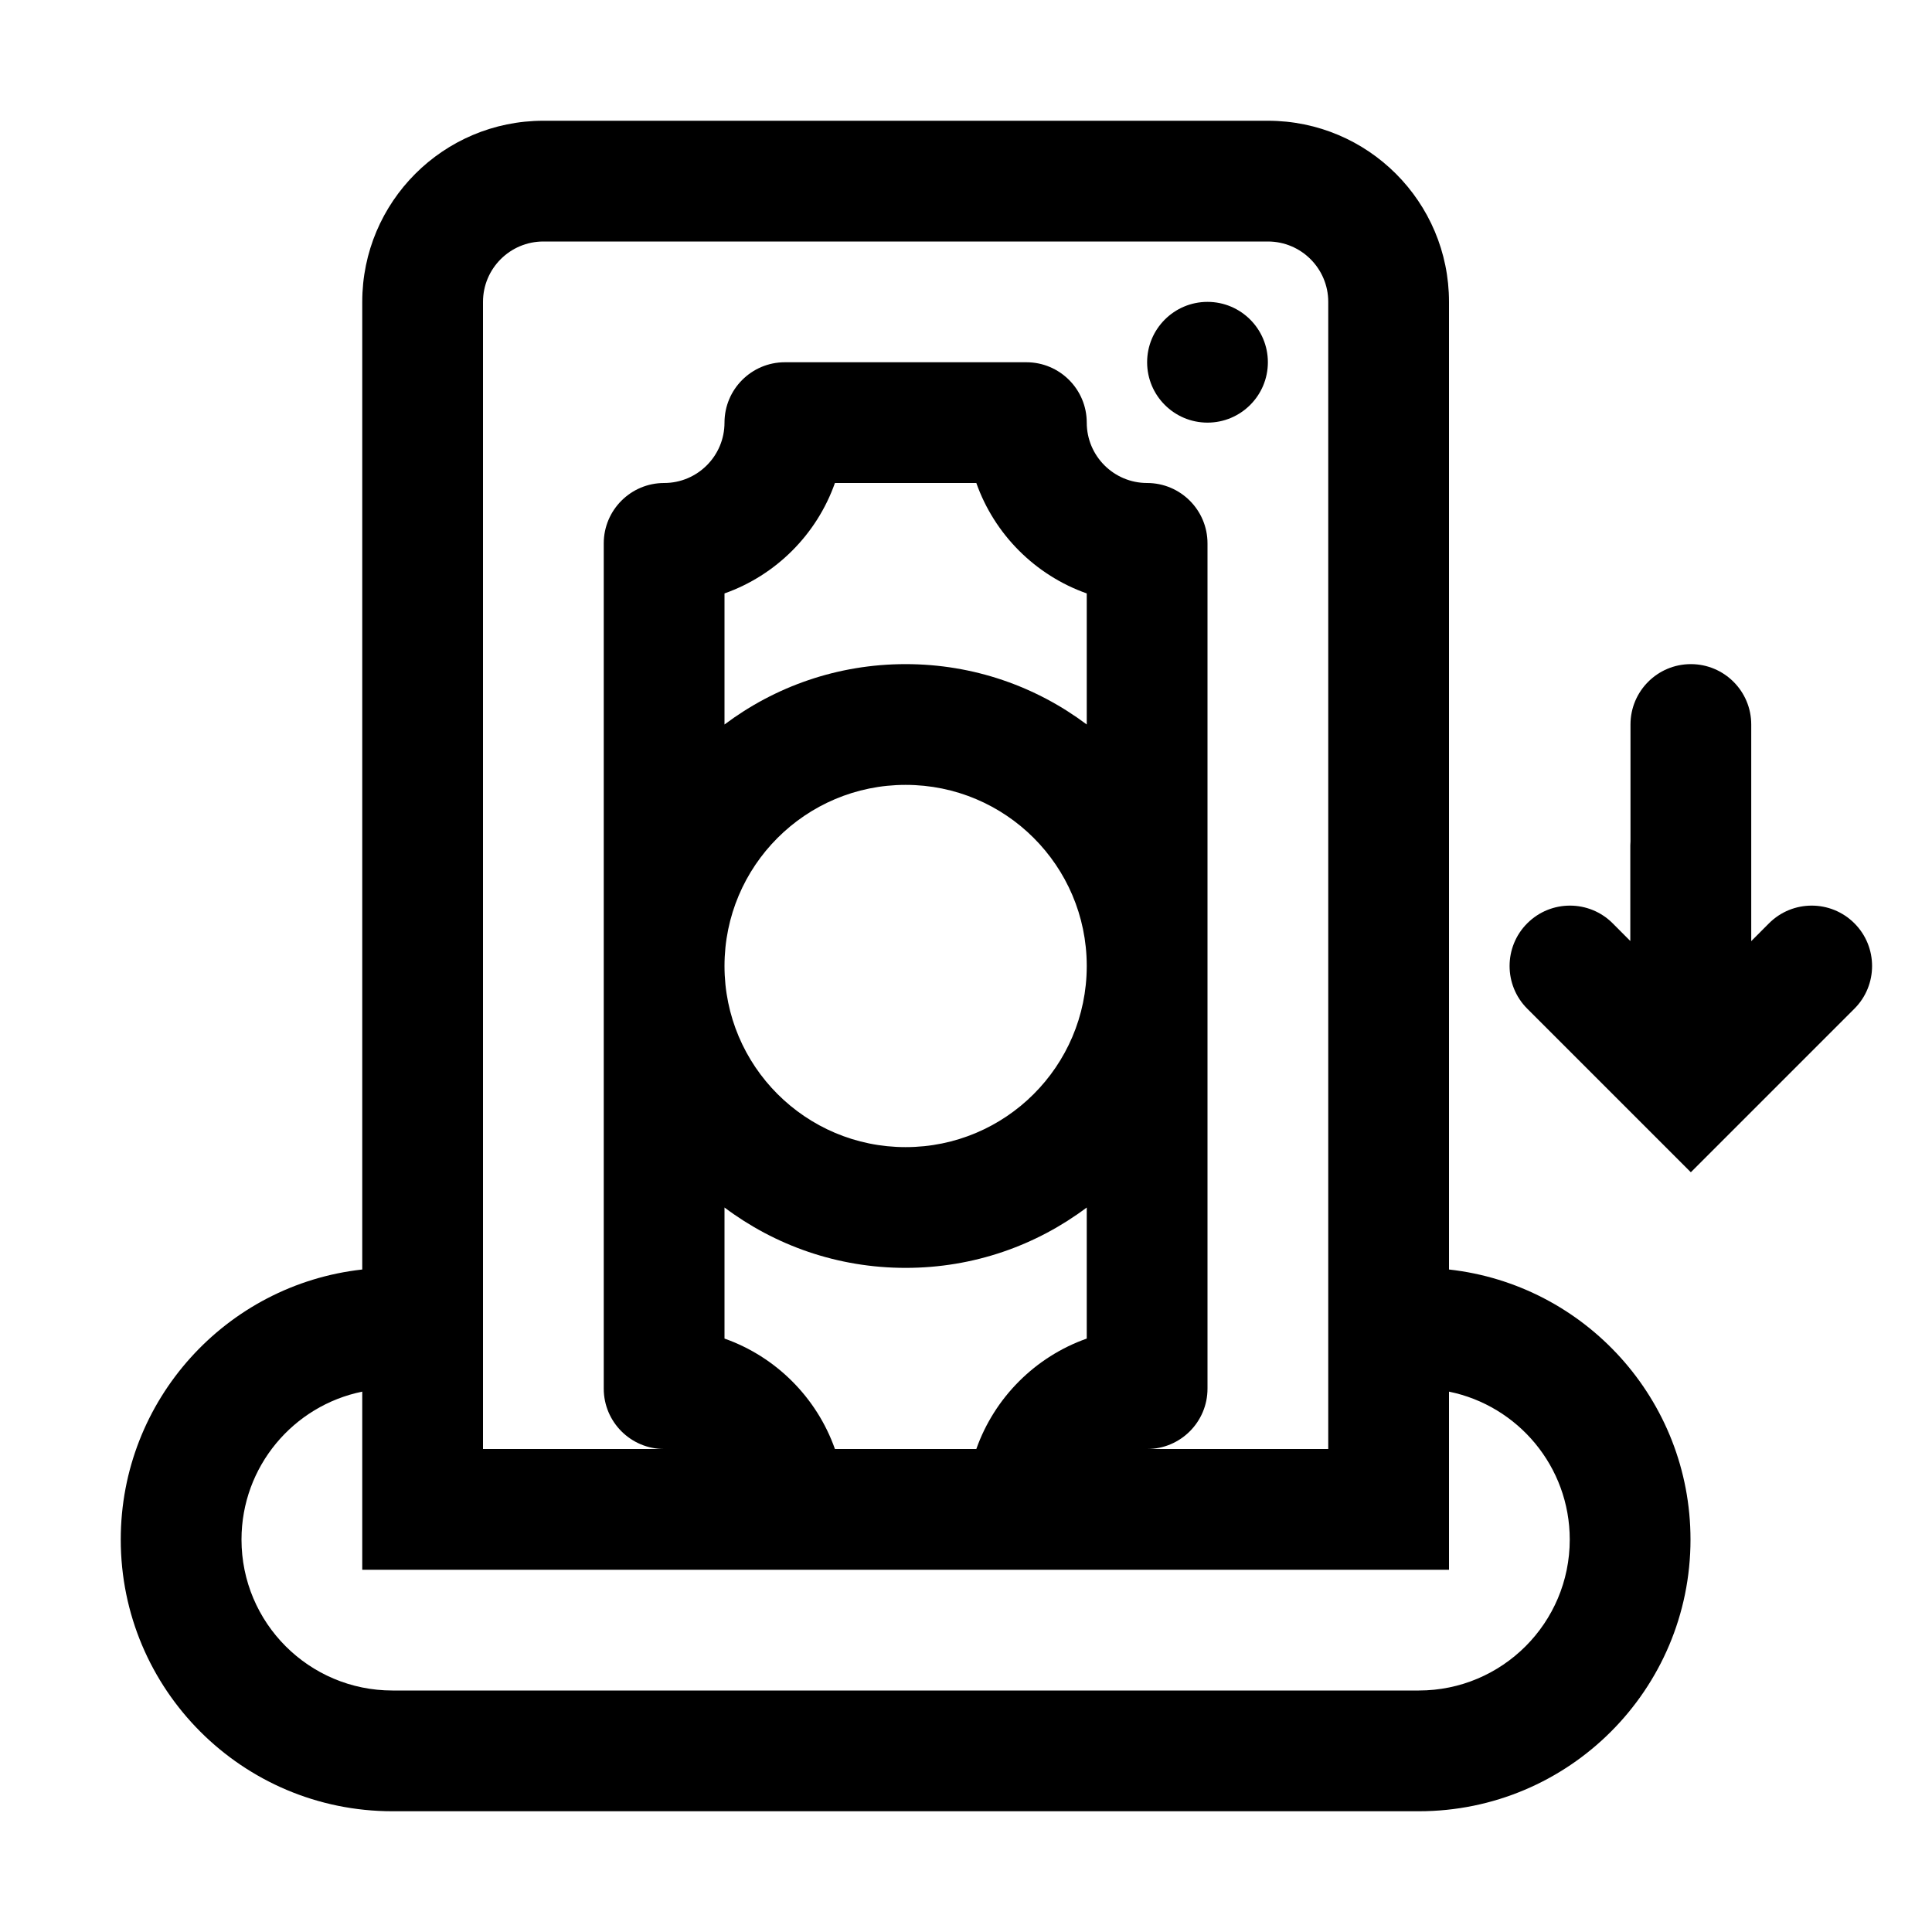 <svg width="32" height="32" viewBox="0 0 32 32" fill="none" xmlns="http://www.w3.org/2000/svg">
<path d="M19 6C19 6.552 19.448 7 20 7C20.552 7 21 6.552 21 6C21 5.448 20.552 5 20 5C19.448 5 19 5.448 19 6Z" fill="black"/>
<path fill-rule="evenodd" clip-rule="evenodd" d="M24 5C24 3.343 22.657 2 21 2H9C7.343 2 6 3.343 6 5L6 21.027C3.75 21.276 2 23.184 2 25.5C2 27.985 4.015 30 6.5 30H23.5C25.985 30 28 27.985 28 25.5C28 23.184 26.25 21.276 24 21.027L24 5ZM24 23.05V26H6V23.05C4.859 23.282 4 24.291 4 25.5C4 26.881 5.119 28 6.5 28H23.5C24.881 28 26 26.881 26 25.5C26 24.291 25.141 23.282 24 23.05ZM21 4C21.552 4 22 4.448 22 5L22 24H19C19.552 24 20 23.552 20 23V16.011L20 16L20 15.989V9.005L20 9C20 8.448 19.552 8 19 8C18.448 8 18 7.552 18 7C18 6.448 17.552 6 17 6H13C12.448 6 12 6.448 12 7C12 7.552 11.552 8 11 8C10.448 8 10 8.448 10 9L10 22.996L10 23C10 23.552 10.448 24 11 24H8L8 5C8 4.448 8.448 4 9 4L21 4ZM15 19C16.654 19 17.996 17.661 18 16.008L18 15.992C17.996 14.339 16.654 13 15 13C13.343 13 12 14.343 12 16C12 17.657 13.343 19 15 19ZM18 9.829V12C17.164 11.372 16.126 11 15 11C13.874 11 12.836 11.372 12 12V9.829C12.852 9.528 13.528 8.852 13.829 8L16.171 8C16.472 8.852 17.148 9.528 18 9.829ZM12 22.171V20C12.836 20.628 13.874 21 15 21C16.126 21 17.164 20.628 18 20V22.171C17.148 22.472 16.472 23.148 16.171 24H13.829C13.528 23.148 12.852 22.472 12 22.171Z" fill="black"/>
<path d="M29.006 12C29.006 11.448 28.558 11 28.006 11C27.453 11 27.006 11.448 27.006 12V13.936C27.004 13.957 27.003 13.979 27.003 14V15.586L26.711 15.293C26.32 14.902 25.687 14.902 25.296 15.293C24.906 15.683 24.906 16.317 25.296 16.707L28.003 19.414L28.006 19.412L28.008 19.414L30.715 16.707C31.105 16.317 31.105 15.683 30.715 15.293C30.324 14.902 29.691 14.902 29.3 15.293L29.006 15.588V12Z" fill="black"/>
</svg>
